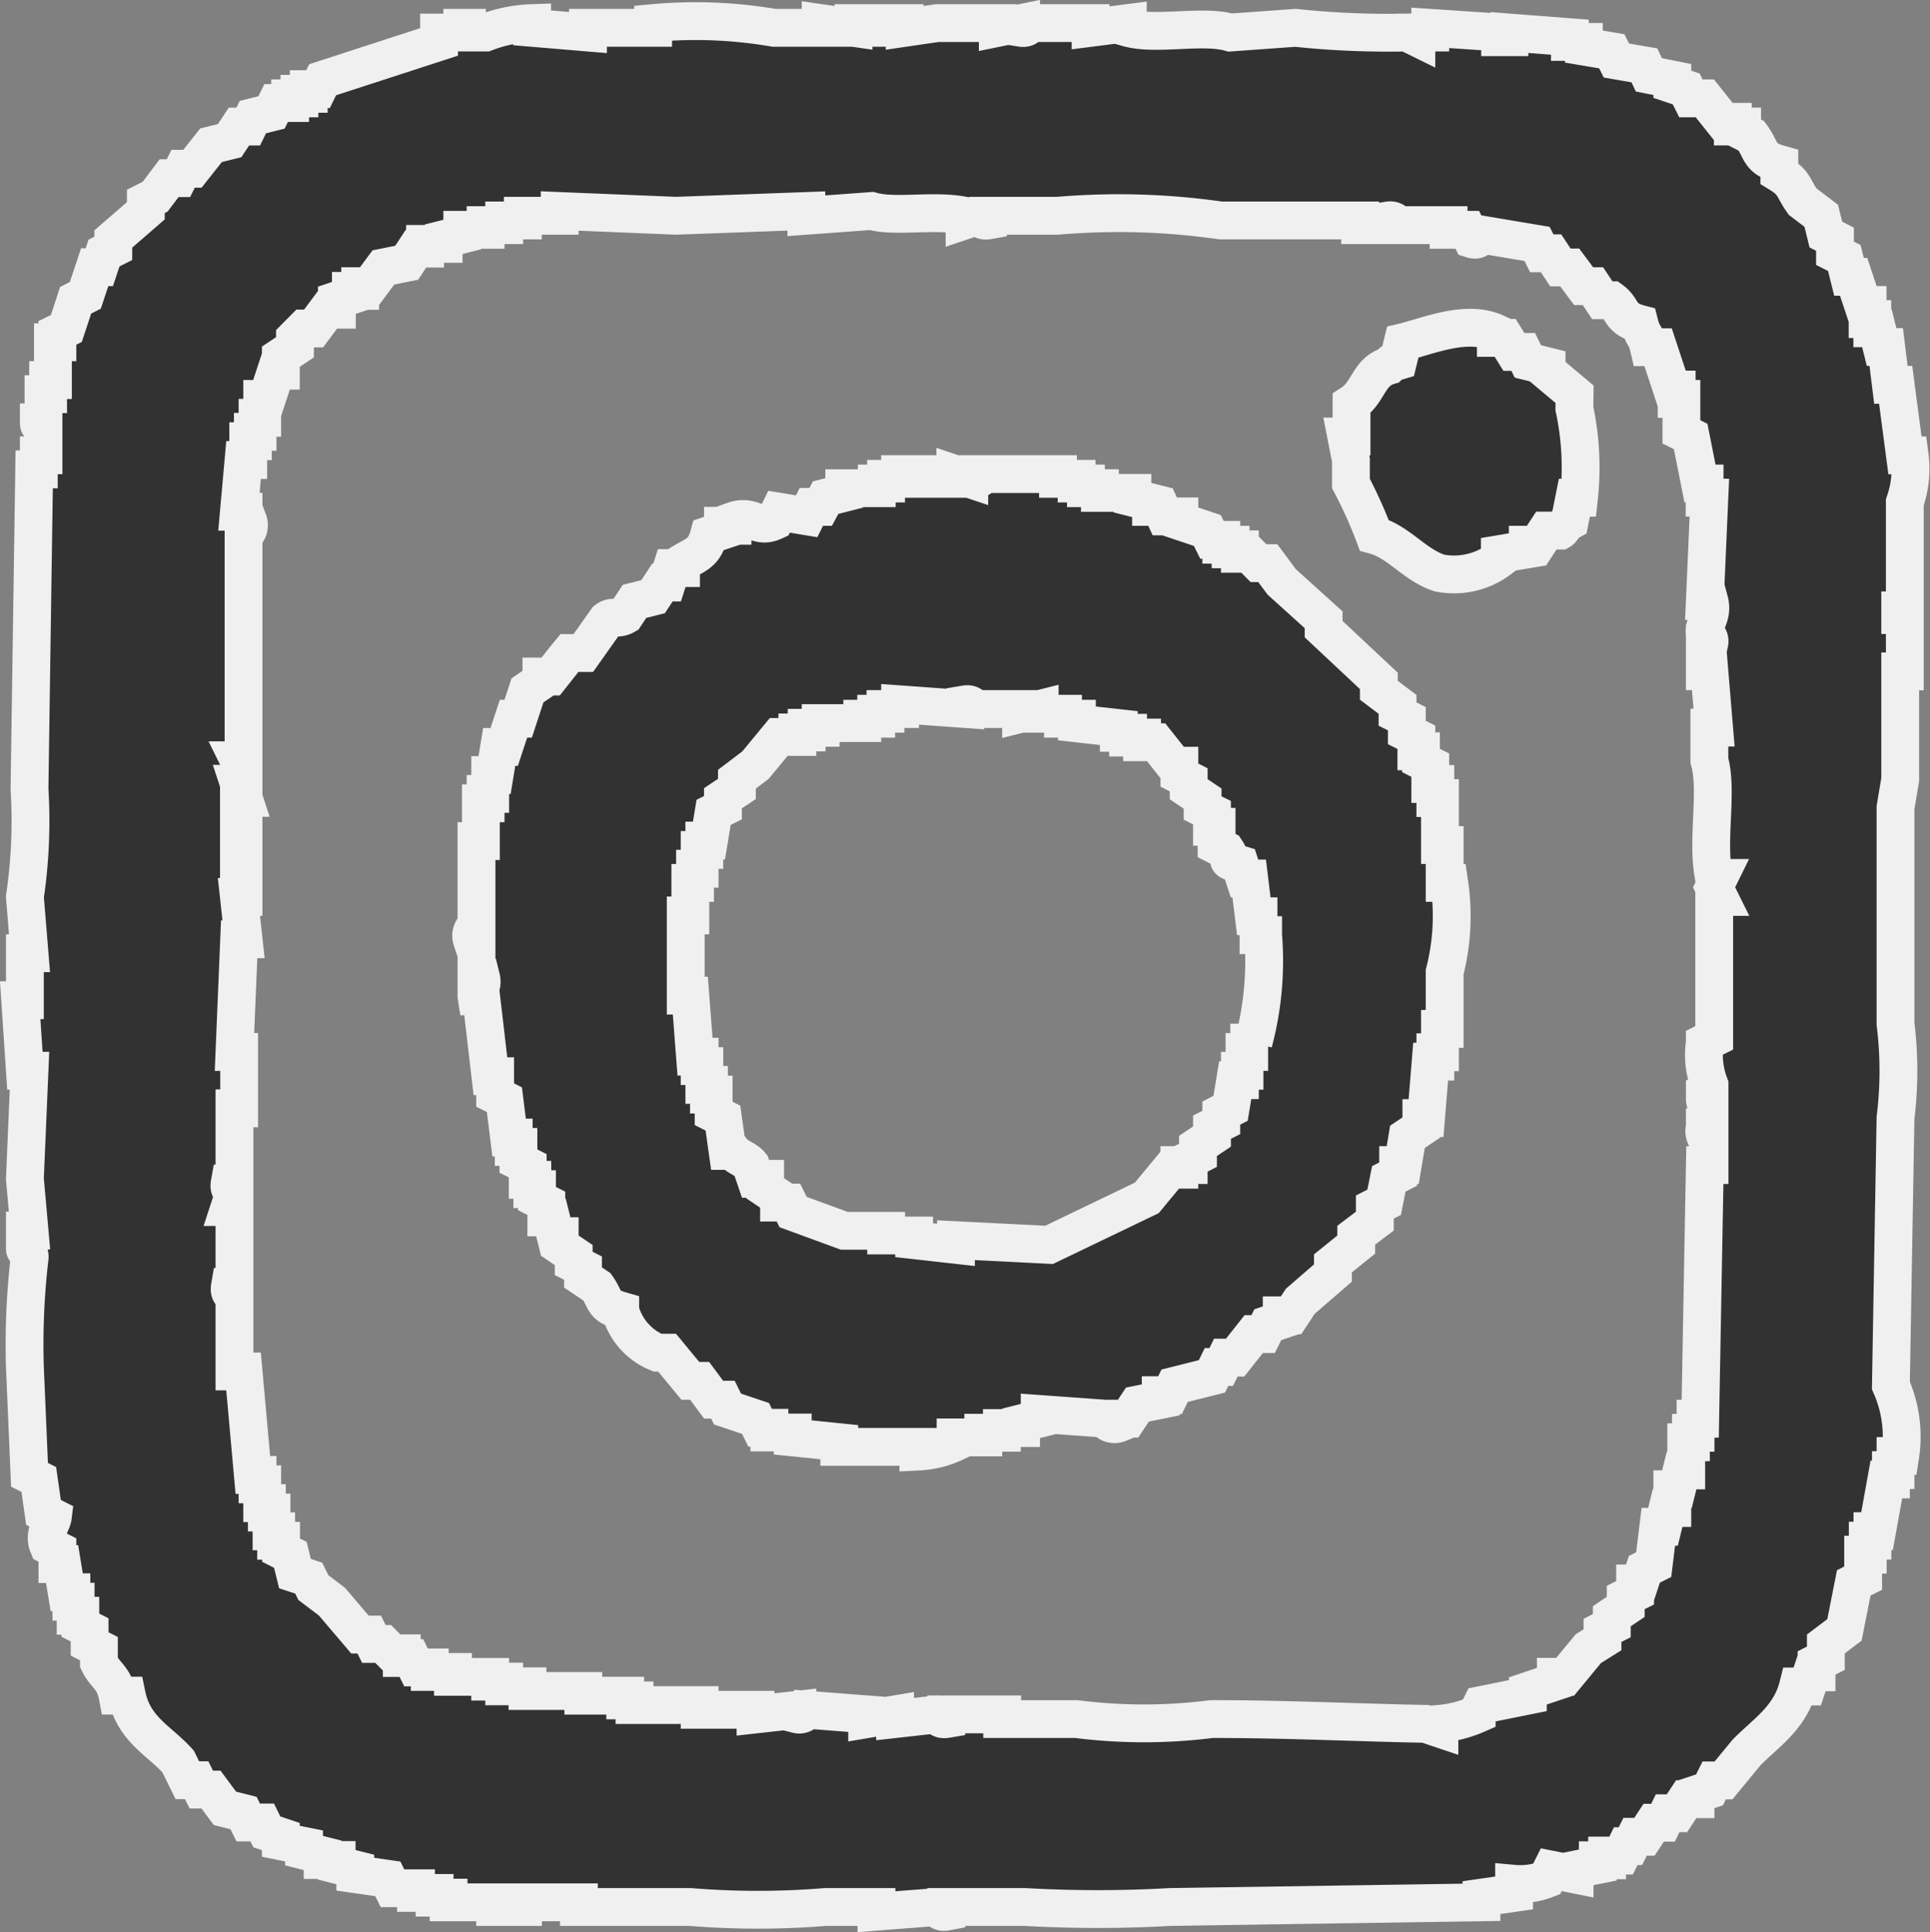 <svg xmlns="http://www.w3.org/2000/svg" viewBox="0 0 25.517 25.54"><rect x="0" y="0" width="25.517" height="25.54" fill="#808080" stroke="none"/><g data-name="レイヤー 2"><path d="M25.248 6.019h-.062l-.123-.932H25l-.062-.5h-.061l-.062-.248h-.061v-.121h-.062v-.187h-.061l-.124-.372h-.061l-.062-.249-.123-.062v-.186L24.14 3.1l-.061-.248-.246-.187c-.13-.181-.1-.245-.308-.372v-.125c-.279-.078-.227-.182-.369-.372l-.123-.062v-.062h-.123V1.61h-.123l-.247-.31h-.184l-.062-.124-.184-.062v-.063L21.8.989l-.059-.125-.37-.064-.061-.122-.369-.062V.554h-.185V.492l-.8-.062v.062h-.123V.43L18.91.368V.43h-.184v.062L18.6.43a11.756 11.756 0 01-1.474-.062l-.861.062c-.365-.106-.98.044-1.354-.062V.305l-.492.063V.305h-.8C13.6.31 13.6.384 13.5.368V.305l-.308.063V.305h-.8l-.431.063V.305h-.246v.063h-.369V.305h-.061v.063L10.85.305v.063h-.615a6.122 6.122 0 00-1.6-.063v.063h-.861V.43L7.035.368V.305A1.882 1.882 0 006.42.43h-.246V.368h-.062V.43h-.307v.124l-1.539.5-.061.124h-.123v.062h-.123v.06h-.123v.062h-.185l-.061.124-.247.062-.061.125h-.123l-.123.186-.246.061-.246.311h-.123l-.062.124h-.123l-.185.245-.123.062v.124l-.43.373v.124l-.123.062-.062.187h-.061l-.124.372L1 3.969l-.123.373-.118.058v.124H.7v.5H.636v.186H.575v.373H.513c0 .088.05-.025.062.062v.373H.513v.186H.452L.39 10.428a6.864 6.864 0 01-.061 1.428l.061.744H.329v.621H.267l.062.932H.39l-.061 1.429.061.683H.329v.248c0 .012.078.024.061.125a9.84 9.84 0 00-.061 1.428l.061 1.428.123.062.062.435.123.062c-.009.073-.125.223-.062.373l.123.062v.186h.062l.061.373h.062v.124H1v.186h.062v.124l.123.063v.186l.123.062v.186c.078.165.2.195.246.435h.123c.093.447.425.591.677.869l.123.249H2.6l.062.124h.128l.184.248.246.062.062.125h.185l.061.124.185.062v.062l.307.062v.062l.246.062v.062h.185v.063l.246.062v.062l.431.062.061.124H5.5v.062h.246v.062h.185v.062h.615v.062h.369v-.062h.739v.062h1.473a10.989 10.989 0 001.785 0h.676v.062l.8-.062c.018 0 .018.082.123.062v-.062h1.046a16.754 16.754 0 001.908 0l4.122-.062v-.062l.431-.062V24.9a.943.943 0 00.43-.062l.062-.124.308.062v-.062l.307-.062v-.063h.123v-.062h.185l.061-.124h.062l.062-.124h.123l.123-.186h.123l.061-.125h.123l.123-.186h.123v-.062l.185-.062.062-.124h.123l.307-.373c.256-.257.574-.459.677-.869h.123l.062-.187h.061v-.124l.123-.062v-.189l.246-.186.123-.621.124-.063v-.31h.061v-.186h.062v-.125h.061l.123-.683H25v-.124h.061v-.186h.062a1.666 1.666 0 00-.123-.932l.061-3.539a5.039 5.039 0 000-1.242v-2.857l.062-.372V8.875h.061V8.13h-.061v-.062h.061V6.64a1.346 1.346 0 00.064-.621zm-2.523 5.837h-.061v1.863l-.124.062a1.1 1.1 0 00.062.559v.186h-.062c0 .088.048-.024.062.062v.312h-.062a.168.168 0 00.062.186v.314h-.062l-.061 3.353h-.062v.186h-.061v.125h-.062v.372h-.061l-.062.249h-.061v.248h-.062l-.061.248h-.062l-.061.5-.123.062-.062.187h-.061v.124l-.124.062v.124l-.184.124v.124l-.123.063v.124l-.187.117-.307.372h-.123v.063l-.37.124v.062l-.615.124-.061.124a1.554 1.554 0 01-.493.125v.062l-.184-.062c-.8-.013-1.877-.065-2.83-.063a7.061 7.061 0 01-1.785 0h-.982v-.062h-.739v.062c-.1.017-.108-.059-.123-.062l-.554.062v-.062l-.369.062v-.062l-.8-.062a.105.105 0 01-.123.062V22.6l-.553.062V22.6H9.25v-.062h-.861v-.062h-.123v-.062h-.554v-.062h-.738v-.062h-.308v-.062h-.185v-.063h-.492V22.1h-.307v-.06H5.5l-.061-.124h-.127v-.062h-.123l-.123-.124h-.123l-.061-.124h-.123l-.37-.435-.246-.186-.061-.125-.182-.06-.061-.248-.123-.062v-.124h-.065v-.125H3.59v-.248h-.062v-.124h-.061v-.249h-.062v-.124h-.062l-.123-1.368H3.1v-.994c0-.017-.079-.019-.061-.124H3.1v-1.055h-.064l.061-.187c0-.011-.079-.023-.061-.124H3.1v-.994h.062v-.745H3.1l.062-1.49h.058l-.061-.559h.061v-.5h-.061v-.248h.061v-.5h-.061v-.062h.061l-.061-.186h.061v-.187l-.061-.124h.061V7.074a.156.156 0 00.062-.186H3.22v-.124h-.061l.061-.683h.062v-.249h.061v-.124h.062v-.186h.062v-.249h.061l.123-.373h.062v-.185L3.9 4.59v-.124l.123-.124h.123l.185-.248h.123v-.125l.185-.062v-.062h.123v-.062h.123l.184-.248.308-.062.123-.187h.12v-.062h.246v-.062l.246-.062v-.062h.308v-.062h.246v-.062h.246v-.062H7.4v-.063l1.539.063 1.722-.063v.063l.862-.063c.313.09.839-.022 1.23.063v.062l.185-.062c.012 0 .022.08.123.062v-.062h.923a9.453 9.453 0 012.154.062h1.845v.062h.37v-.062c.1-.017.106.058.123.062h.676v.062h.248l.061.124c.1.032.112-.06.123-.062l.738.124.062.124h.123l.123.187h.123l.185.248h.123l.123.186h.123c.157.115.1.24.369.311.043.169.083.14.123.31h.123l.185.559h.061v.124h.062v.435l.123.062.123.621h.061v.187h.063l-.06 1.366h.06c.054.2-.081.292-.062.434a.108.108 0 01.062.122h-.06v.372h.06l.062.745H22.6v.435c.117.412-.043 1.06.062 1.553h.061l-.061.124zm-1.907-6.645l-.37-.31v-.062l-.248-.062-.061-.125h-.123l-.116-.186h-.123V4.4c-.392-.18-.907.047-1.231.124l-.061.249c-.123.037-.053-.009-.123.062-.272.08-.265.354-.493.5v.435H17.8l.061.311v.31a5.888 5.888 0 01.308.683c.325.087.526.389.861.5a1 1 0 00.8-.186v-.065l.369-.062V7.2h.123l.123-.187h.185c.016-.009.062-.091.123-.124l.062-.31h.061a3.715 3.715 0 00-.061-1.18zM19.1 11.67v-.5h-.062v-.621h-.061v-.186h-.067v-.249l-.123-.062v-.121h-.061v-.186l-.126-.063V9.5l-.123-.062V9.31l-.247-.186V9l-.73-.684v-.124l-.554-.5-.184-.248h-.123l-.123-.124h-.123v-.059h-.123V7.2h-.123v-.064h-.123l-.062-.124-.369-.124v-.062H15.4l-.058-.126h-.124v-.06l-.246-.062v-.063h-.43v-.062h-.185v-.062h-.123v-.062h-.246v-.062H13c-.021 0-.016.082-.124.062v-.062h-.061v.062l-.185-.062v.062h-.43v-.062h-.3v.062h-.185v.062h-.123v.062h-.43v.062l-.246.063-.066.122h-.123l-.062.124-.365-.06-.061.124c-.238.111-.28-.1-.554 0v.062h-.127v.062l-.185.062c-.067.247-.177.254-.369.373v.062h-.123L8.82 7.7h-.062l-.123.187-.246.062-.123.186c-.1.058-.172 0-.246.062l-.308.435h-.184c-.083.1-.165.207-.247.31h-.123V9l-.184.125-.123.375h-.062l-.123.373H6.6l-.061.372h-.058v.249H6.42v.124h-.062v.5H6.3v1.118a.163.163 0 00-.062.186H6.3v.5h.061c.036.144-.073.171-.061.248h.061l.123 1.056h.062v.248l.123.062.062.5h.061v.124h.062v.187l.123.062v.186h.061v.124H7.1v.124l.123.062v.187h.061l.062.248H7.4v.124l.185.125v.111l.123.062v.124l.185.124c.122.173.071.243.307.311a.835.835 0 00.493.559h.127l.307.372h.123l.185.249h.123l.061.124.37.124.061.124h.123v.062h.308V19l.615.063v.062h1.046v.062a1.29 1.29 0 00.492-.124V19H13v-.062h.246v-.062h.254v-.062l.246-.062v-.062l.861.062a.15.15 0 00.185.062v-.062h.123l.123-.186.308-.062v-.062h.123l.061-.125.493-.124.061-.124h.062l.061-.124h.123l.246-.311h.124l.062-.124.184-.062v-.062h.123l.123-.186.431-.373V16.7l.308-.249v-.124l.246-.186v-.186l.123-.063.062-.31.123-.062v-.12h.061l.062-.373.184-.124v-.124h.062l.061-.746h.062v-.124h.061V13.6h.062v-.75a2.991 2.991 0 00.061-1.18zm-2.523 2.111h-.061v.124h-.062v.249h-.061v.124h-.062l-.061.372-.123.063v.124l-.123.062v.124l-.185.124v.124l-.123.063v.066h-.123v.062h-.123l-.308.372-1.292.621-1.231-.062v.062l-.553-.062v-.062h-.37v-.062h-.553l-.677-.248-.062-.125H10.3v-.066l-.184-.124v-.124h-.127l-.062-.182c-.058-.074-.184-.105-.246-.187h-.062l-.061-.434-.123-.062v-.249h-.062v-.128h-.061v-.248H9.25v-.125h-.061l-.062-.807h-.061V12.1h.061v-.43h.062v-.187h.061v-.248h.062v-.124h.061l.062-.373.123-.062v-.124l.185-.124V10.3l.246-.187.307-.372h.246v-.059h.123V9.62h.185v-.062h.55V9.5h.184v-.066h.123v-.062h.193V9.31l.861.062V9.31c.1-.017.108.059.123.062h.616v.062l.246-.062v.062h.308V9.5h.184v.062l.554.062v.062h.123v.063h.185v.062h.185l.246.31h.062v.124l.123.063v.124l.184.124v.124l.124.062v.187h.061v.248l.123.062c.113.167-.065.109.185.186l.061.187h.062l.061.5h.062v.249h.061a4.184 4.184 0 01-.128 1.42z" fill="#323232" fill-rule="evenodd"/><path d="M25.248 6.019h-.062l-.123-.932H25l-.062-.5h-.061l-.062-.248h-.061v-.121h-.062v-.187h-.061l-.124-.372h-.061l-.062-.249-.123-.062v-.186L24.14 3.1l-.061-.248-.246-.187c-.13-.181-.1-.245-.308-.372v-.125c-.279-.078-.227-.182-.369-.372l-.123-.062v-.062h-.123V1.61h-.123l-.247-.31h-.184l-.062-.124-.184-.062v-.063L21.8.989l-.059-.125-.37-.064-.061-.122-.369-.062V.554h-.185V.492l-.8-.062v.062h-.123V.43L18.91.368V.43h-.184v.062L18.6.43a11.756 11.756 0 01-1.474-.062l-.861.062c-.365-.106-.98.044-1.354-.062V.305l-.492.063V.305h-.8C13.6.31 13.6.384 13.5.368V.305l-.308.063V.305h-.8l-.431.063V.305h-.246v.063h-.369V.305h-.061v.063L10.85.305v.063h-.615a6.122 6.122 0 00-1.6-.063v.063h-.861V.43L7.035.368V.305A1.882 1.882 0 006.42.43h-.246V.368h-.062V.43h-.307v.124l-1.539.5-.061.124h-.123v.062h-.123v.06h-.123v.062h-.185l-.061.124-.247.062-.061.125h-.123l-.123.186-.246.061-.246.311h-.123l-.062.124h-.123l-.185.245-.123.062v.124l-.43.373v.124l-.123.062-.062.187h-.061l-.124.372L1 3.969l-.123.373-.118.058v.124H.7v.5H.636v.186H.575v.373H.513c0 .088.05-.025.062.062v.373H.513v.186H.452L.39 10.428a6.864 6.864 0 01-.061 1.428l.061.744H.329v.621H.267l.062.932H.39l-.061 1.429.061.683H.329v.248c0 .012.078.024.061.125a9.84 9.84 0 00-.061 1.428l.061 1.428.123.062.062.435.123.062c-.009.073-.125.223-.062.373l.123.062v.186h.062l.061.373h.062v.124H1v.186h.062v.124l.123.063v.186l.123.062v.186c.078.165.2.195.246.435h.123c.093.447.425.591.677.869l.123.249H2.6l.062.124h.128l.184.248.246.062.062.125h.185l.061.124.185.062v.062l.307.062v.062l.246.062v.062h.185v.063l.246.062v.062l.431.062.061.124H5.5v.062h.246v.062h.185v.062h.615v.062h.369v-.062h.739v.062h1.473a10.989 10.989 0 001.785 0h.676v.062l.8-.062c.018 0 .018.082.123.062v-.062h1.046a16.754 16.754 0 001.908 0l4.122-.062v-.062l.431-.062V24.9a.943.943 0 00.43-.062l.062-.124.308.062v-.062l.307-.062v-.063h.123v-.062h.185l.061-.124h.062l.062-.124h.123l.123-.186h.123l.061-.125h.123l.123-.186h.123v-.062l.185-.062.062-.124h.123l.307-.373c.256-.257.574-.459.677-.869h.123l.062-.187h.061v-.124l.123-.062v-.189l.246-.186.123-.621.124-.063v-.31h.061v-.186h.062v-.125h.061l.123-.683H25v-.124h.061v-.186h.062a1.666 1.666 0 00-.123-.932l.061-3.539a5.039 5.039 0 000-1.242v-2.857l.062-.372V8.875h.061V8.13h-.061v-.062h.061V6.64a1.346 1.346 0 00.064-.621zm-2.523 5.837h-.061v1.863l-.124.062a1.1 1.1 0 00.062.559v.186h-.062c0 .088.048-.024.062.062v.312h-.062a.168.168 0 00.062.186v.314h-.062l-.061 3.353h-.062v.186h-.061v.125h-.062v.372h-.061l-.062.249h-.061v.248h-.062l-.061.248h-.062l-.061.5-.123.062-.062.187h-.061v.124l-.124.062v.124l-.184.124v.124l-.123.063v.124l-.187.117-.307.372h-.123v.063l-.37.124v.062l-.615.124-.061.124a1.554 1.554 0 01-.493.125v.062l-.184-.062c-.8-.013-1.877-.065-2.83-.063a7.061 7.061 0 01-1.785 0h-.982v-.062h-.739v.062c-.1.017-.108-.059-.123-.062l-.554.062v-.062l-.369.062v-.062l-.8-.062a.105.105 0 01-.123.062V22.6l-.553.062V22.6H9.25v-.062h-.861v-.062h-.123v-.062h-.554v-.062h-.738v-.062h-.308v-.062h-.185v-.063h-.492V22.1h-.307v-.06H5.5l-.061-.124h-.127v-.062h-.123l-.123-.124h-.123l-.061-.124h-.123l-.37-.435-.246-.186-.061-.125-.182-.06-.061-.248-.123-.062v-.124h-.065v-.125H3.59v-.248h-.062v-.124h-.061v-.249h-.062v-.124h-.062l-.123-1.368H3.1v-.994c0-.017-.079-.019-.061-.124H3.1v-1.055h-.064l.061-.187c0-.011-.079-.023-.061-.124H3.1v-.994h.062v-.745H3.1l.062-1.49h.058l-.061-.559h.061v-.5h-.061v-.248h.061v-.5h-.061v-.062h.061l-.061-.186h.061v-.187l-.061-.124h.061V7.074a.156.156 0 00.062-.186H3.22v-.124h-.061l.061-.683h.062v-.249h.061v-.124h.062v-.186h.062v-.249h.061l.123-.373h.062v-.185L3.9 4.59v-.124l.123-.124h.123l.185-.248h.123v-.125l.185-.062v-.062h.123v-.062h.123l.184-.248.308-.062.123-.187h.12v-.062h.246v-.062l.246-.062v-.062h.308v-.062h.246v-.062h.246v-.062H7.4v-.063l1.539.063 1.722-.063v.063l.862-.063c.313.09.839-.022 1.23.063v.062l.185-.062c.012 0 .022.08.123.062v-.062h.923a9.453 9.453 0 012.154.062h1.845v.062h.37v-.062c.1-.017.106.058.123.062h.676v.062h.248l.061.124c.1.032.112-.06.123-.062l.738.124.062.124h.123l.123.187h.123l.185.248h.123l.123.186h.123c.157.115.1.24.369.311.043.169.083.14.123.31h.123l.185.559h.061v.124h.062v.435l.123.062.123.621h.061v.187h.063l-.06 1.366h.06c.054.2-.081.292-.062.434a.108.108 0 01.062.122h-.06v.372h.06l.062.745H22.6v.435c.117.412-.043 1.06.062 1.553h.061l-.061.124zm-1.907-6.645l-.37-.31v-.062l-.248-.062-.061-.125h-.123l-.116-.186h-.123V4.4c-.392-.18-.907.047-1.231.124l-.061.249c-.123.037-.053-.009-.123.062-.272.08-.265.354-.493.5v.435H17.8l.061.311v.31a5.888 5.888 0 01.308.683c.325.087.526.389.861.5a1 1 0 00.8-.186v-.065l.369-.062V7.2h.123l.123-.187h.185c.016-.009.062-.091.123-.124l.062-.31h.061a3.715 3.715 0 00-.061-1.18zM19.1 11.67v-.5h-.062v-.621h-.061v-.186h-.067v-.249l-.123-.062v-.121h-.061v-.186l-.126-.063V9.5l-.123-.062V9.31l-.247-.186V9l-.73-.684v-.124l-.554-.5-.184-.248h-.123l-.123-.124h-.123v-.059h-.123V7.2h-.123v-.064h-.123l-.062-.124-.369-.124v-.062H15.4l-.058-.126h-.124v-.06l-.246-.062v-.063h-.43v-.062h-.185v-.062h-.123v-.062h-.246v-.062H13c-.021 0-.016.082-.124.062v-.062h-.061v.062l-.185-.062v.062h-.43v-.062h-.3v.062h-.185v.062h-.123v.062h-.43v.062l-.246.063-.066.122h-.123l-.062.124-.365-.06-.061.124c-.238.111-.28-.1-.554 0v.062h-.127v.062l-.185.062c-.067.247-.177.254-.369.373v.062h-.123L8.82 7.7h-.062l-.123.187-.246.062-.123.186c-.1.058-.172 0-.246.062l-.308.435h-.184c-.083.1-.165.207-.247.31h-.123V9l-.184.125-.123.375h-.062l-.123.373H6.6l-.061.372h-.058v.249H6.42v.124h-.062v.5H6.3v1.118a.163.163 0 00-.062.186H6.3v.5h.061c.036.144-.073.171-.061.248h.061l.123 1.056h.062v.248l.123.062.062.5h.061v.124h.062v.187l.123.062v.186h.061v.124H7.1v.124l.123.062v.187h.061l.062.248H7.4v.124l.185.125v.111l.123.062v.124l.185.124c.122.173.071.243.307.311a.835.835 0 00.493.559h.127l.307.372h.123l.185.249h.123l.061.124.37.124.061.124h.123v.062h.308V19l.615.063v.062h1.046v.062a1.29 1.29 0 00.492-.124V19H13v-.062h.246v-.062h.254v-.062l.246-.062v-.062l.861.062a.15.15 0 00.185.062v-.062h.123l.123-.186.308-.062v-.062h.123l.061-.125.493-.124.061-.124h.062l.061-.124h.123l.246-.311h.124l.062-.124.184-.062v-.062h.123l.123-.186.431-.373V16.7l.308-.249v-.124l.246-.186v-.186l.123-.063.062-.31.123-.062v-.12h.061l.062-.373.184-.124v-.124h.062l.061-.746h.062v-.124h.061V13.6h.062v-.75a2.991 2.991 0 00.061-1.18zm-2.523 2.111h-.061v.124h-.062v.249h-.061v.124h-.062l-.061.372-.123.063v.124l-.123.062v.124l-.185.124v.124l-.123.063v.066h-.123v.062h-.123l-.308.372-1.292.621-1.231-.062v.062l-.553-.062v-.062h-.37v-.062h-.553l-.677-.248-.062-.125H10.3v-.066l-.184-.124v-.124h-.127l-.062-.182c-.058-.074-.184-.105-.246-.187h-.062l-.061-.434-.123-.062v-.249h-.062v-.128h-.061v-.248H9.25v-.125h-.061l-.062-.807h-.061V12.1h.061v-.43h.062v-.187h.061v-.248h.062v-.124h.061l.062-.373.123-.062v-.124l.185-.124V10.3l.246-.187.307-.372h.246v-.059h.123V9.62h.185v-.062h.55V9.5h.184v-.066h.123v-.062h.193V9.31l.861.062V9.31c.1-.017.108.059.123.062h.616v.062l.246-.062v.062h.308V9.5h.184v.062l.554.062v.062h.123v.063h.185v.062h.185l.246.31h.062v.124l.123.063v.124l.184.124v.124l.124.062v.187h.061v.248l.123.062c.113.167-.065.109.185.186l.061.187h.062l.061.5h.062v.249h.061a4.184 4.184 0 01-.128 1.42z" fill="none" stroke="#f0f0f0" stroke-miterlimit="10" stroke-width=".5"/></g></svg>
